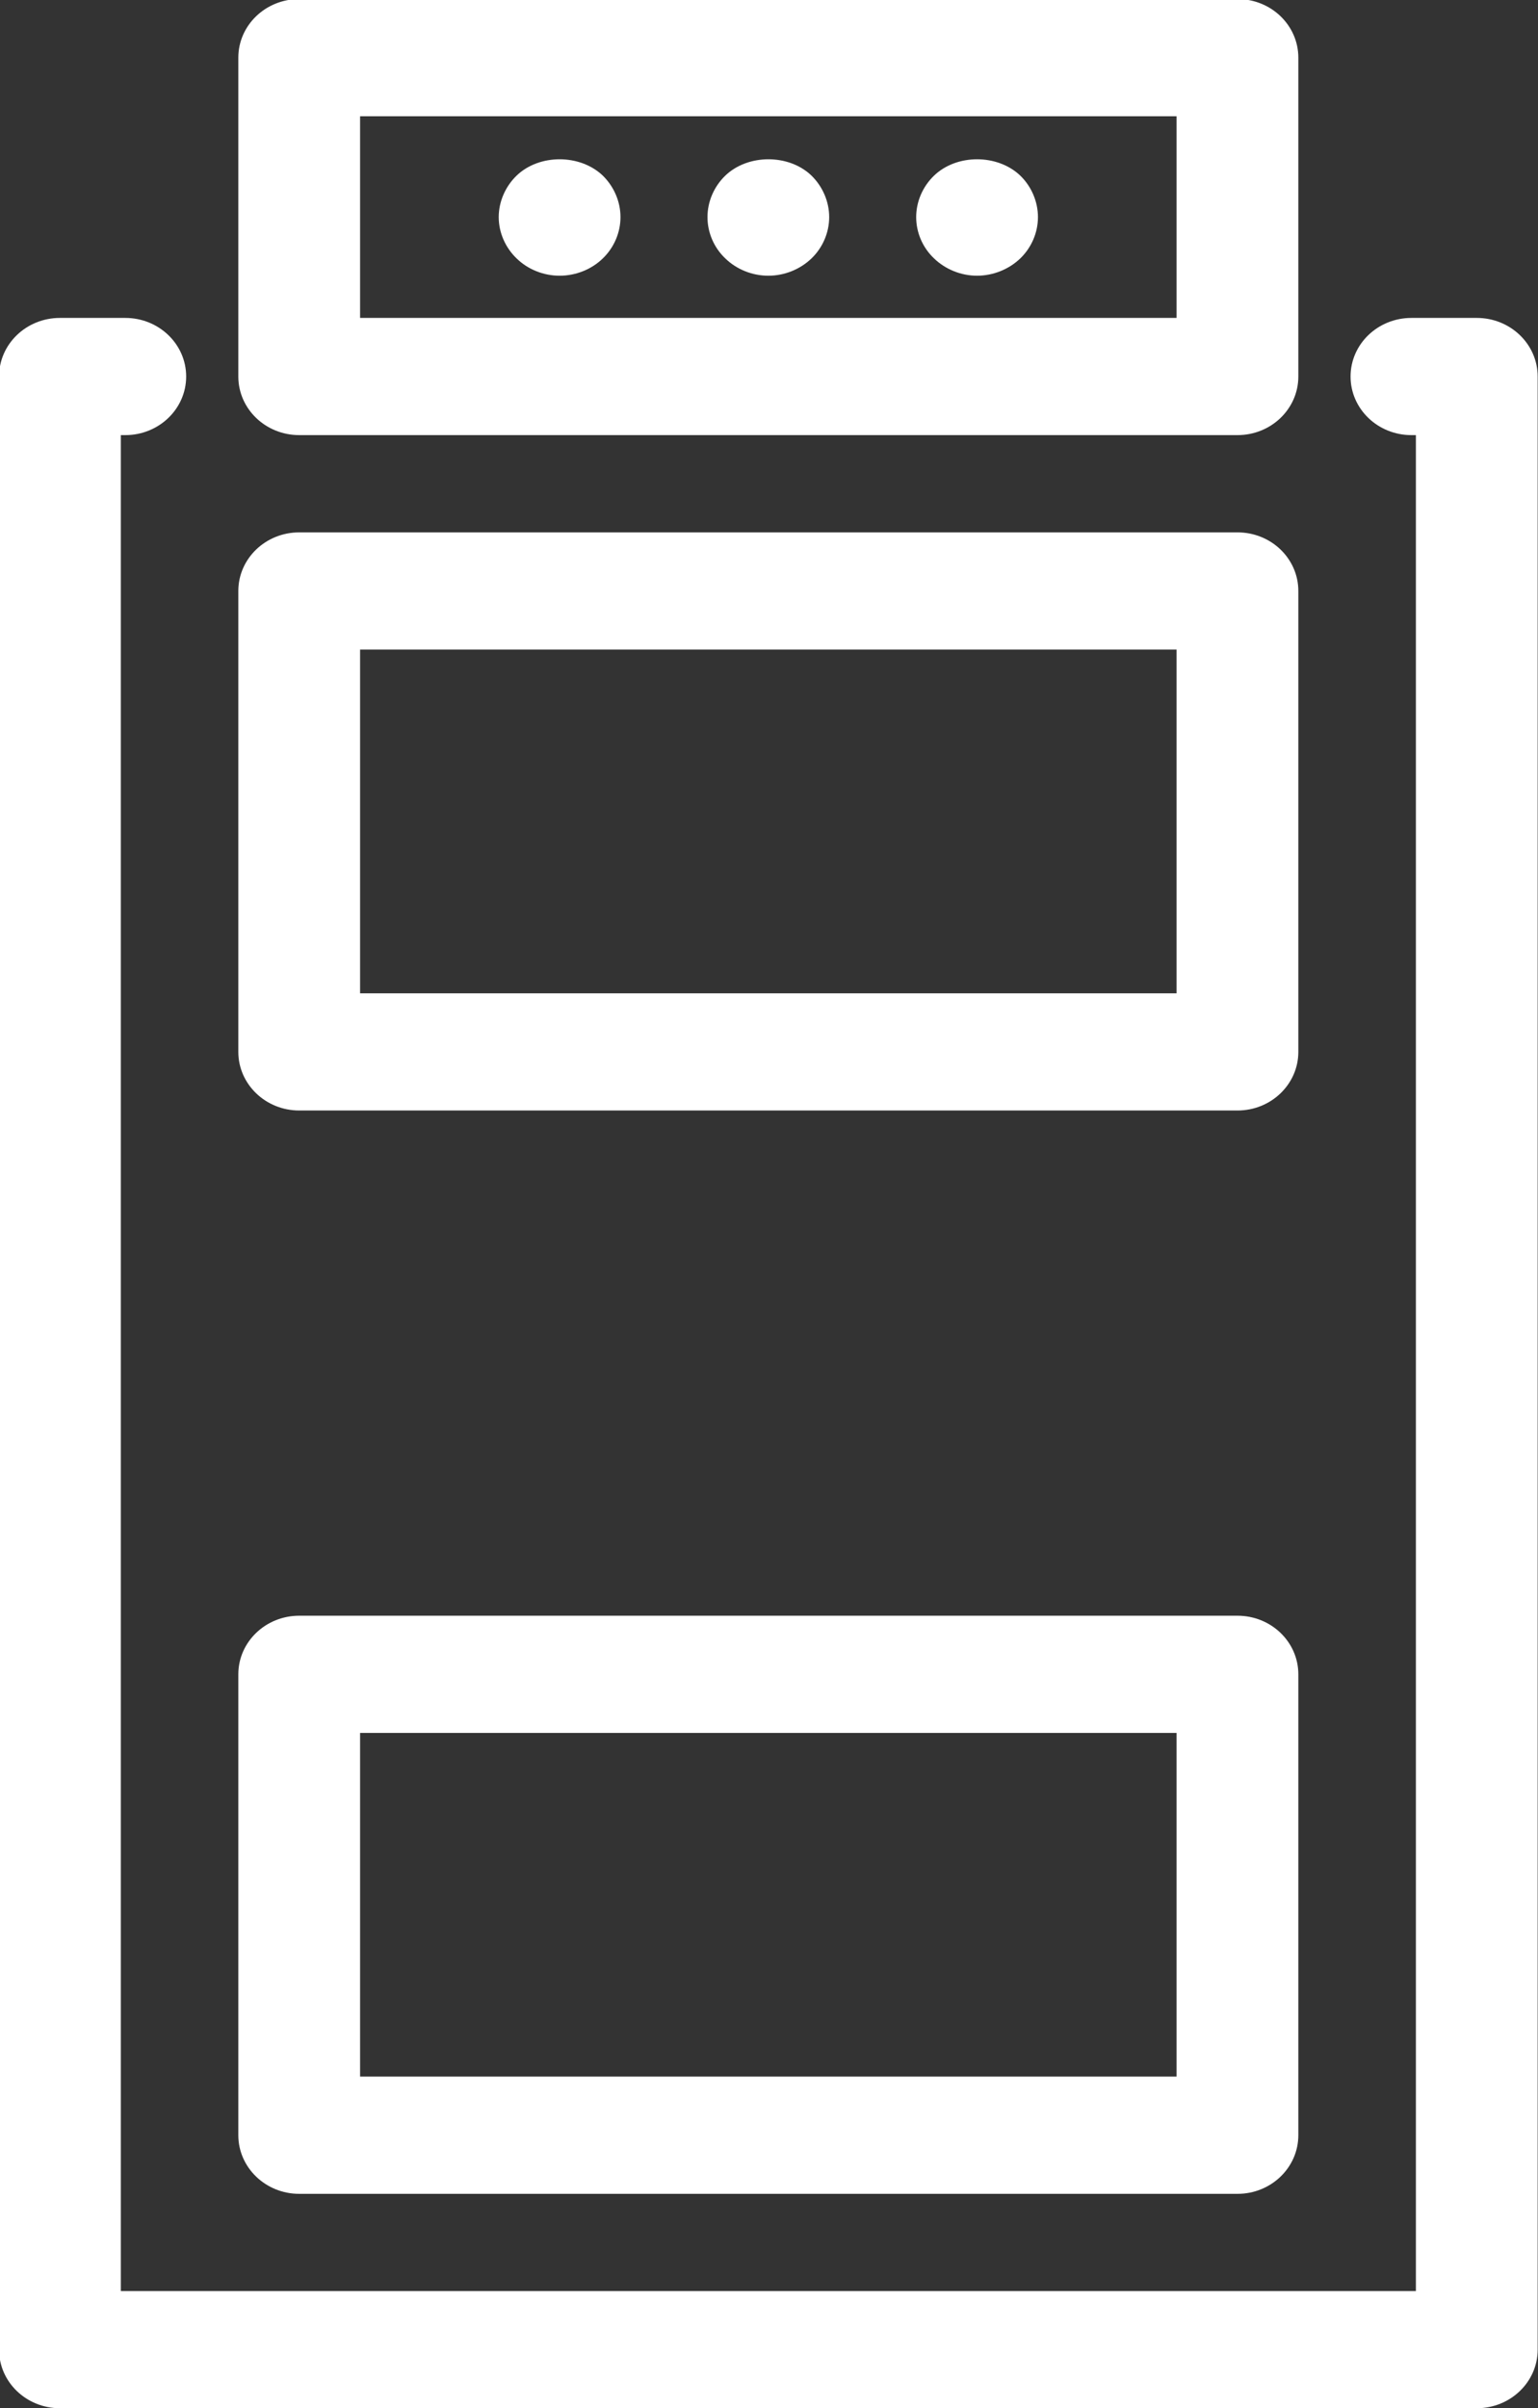 <svg xmlns="http://www.w3.org/2000/svg" xmlns:xlink="http://www.w3.org/1999/xlink" preserveAspectRatio="xMidYMid" width="23" height="36" viewBox="0 0 23 36">
  <rect x="0" y="0" width="23" height="36" fill="#333333" stroke="none"/>
  <defs>
    <style>
      .cls-1 {
        fill: #fff;
        fill-rule: evenodd;
      }
    </style>
  </defs>
  <path d="M22.085,36.003 L0.896,36.003 C0.393,36.003 -0.014,35.611 -0.014,35.127 L-0.014,5.629 C-0.014,5.145 0.393,4.753 0.896,4.753 L1.874,4.753 C2.376,4.753 2.784,5.145 2.784,5.629 C2.784,6.113 2.376,6.505 1.874,6.505 L1.807,6.505 L1.807,34.251 L21.174,34.251 L21.174,6.505 L21.107,6.505 C20.604,6.505 20.197,6.113 20.197,5.629 C20.197,5.145 20.604,4.753 21.107,4.753 L22.085,4.753 C22.587,4.753 22.995,5.145 22.995,5.629 L22.995,35.127 C22.995,35.611 22.587,36.003 22.085,36.003 ZM4.475,24.155 L18.506,24.155 C19.009,24.155 19.416,24.547 19.416,25.031 L19.416,31.921 C19.416,32.405 19.009,32.798 18.506,32.798 L4.475,32.798 C3.972,32.798 3.564,32.405 3.564,31.921 L3.564,25.031 C3.564,24.547 3.972,24.155 4.475,24.155 ZM5.385,31.045 L17.595,31.045 L17.595,25.907 L5.385,25.907 L5.385,31.045 ZM3.564,8.835 C3.564,8.351 3.972,7.959 4.475,7.959 L18.506,7.959 C19.009,7.959 19.416,8.351 19.416,8.835 L19.416,15.726 C19.416,16.209 19.009,16.602 18.506,16.602 L4.475,16.602 C3.972,16.602 3.564,16.209 3.564,15.726 L3.564,8.835 ZM5.385,14.850 L17.595,14.850 L17.595,9.711 L5.385,9.711 L5.385,14.850 ZM18.506,6.505 L18.506,6.505 L4.475,6.505 C3.972,6.505 3.564,6.113 3.564,5.629 L3.564,0.862 C3.564,0.378 3.972,-0.014 4.475,-0.014 L18.506,-0.014 C19.009,-0.014 19.416,0.378 19.416,0.862 L19.416,5.629 C19.416,5.629 19.416,5.629 19.416,5.629 C19.416,6.113 19.009,6.505 18.506,6.505 ZM17.595,1.738 L5.385,1.738 L5.385,4.753 L17.595,4.753 L17.595,1.738 ZM7.726,2.625 C8.064,2.300 8.673,2.300 9.014,2.625 C9.183,2.790 9.279,3.016 9.279,3.246 C9.279,3.476 9.183,3.702 9.014,3.864 C8.845,4.029 8.608,4.122 8.369,4.122 C8.129,4.122 7.895,4.029 7.726,3.864 C7.557,3.702 7.458,3.476 7.458,3.246 C7.458,3.016 7.557,2.788 7.726,2.625 ZM10.847,2.625 C11.186,2.300 11.797,2.300 12.135,2.625 C12.304,2.790 12.400,3.016 12.400,3.246 C12.400,3.476 12.304,3.702 12.135,3.864 C11.963,4.029 11.729,4.122 11.490,4.122 C11.251,4.122 11.017,4.029 10.847,3.864 C10.676,3.702 10.580,3.476 10.580,3.246 C10.580,3.016 10.676,2.790 10.847,2.625 ZM13.969,2.625 C14.307,2.300 14.916,2.300 15.257,2.625 C15.426,2.788 15.522,3.016 15.522,3.246 C15.522,3.476 15.426,3.702 15.257,3.864 C15.087,4.027 14.851,4.122 14.611,4.122 C14.372,4.122 14.138,4.027 13.969,3.864 C13.797,3.702 13.701,3.476 13.701,3.246 C13.701,3.016 13.797,2.790 13.969,2.625 Z" class="cls-1"/>
</svg>
